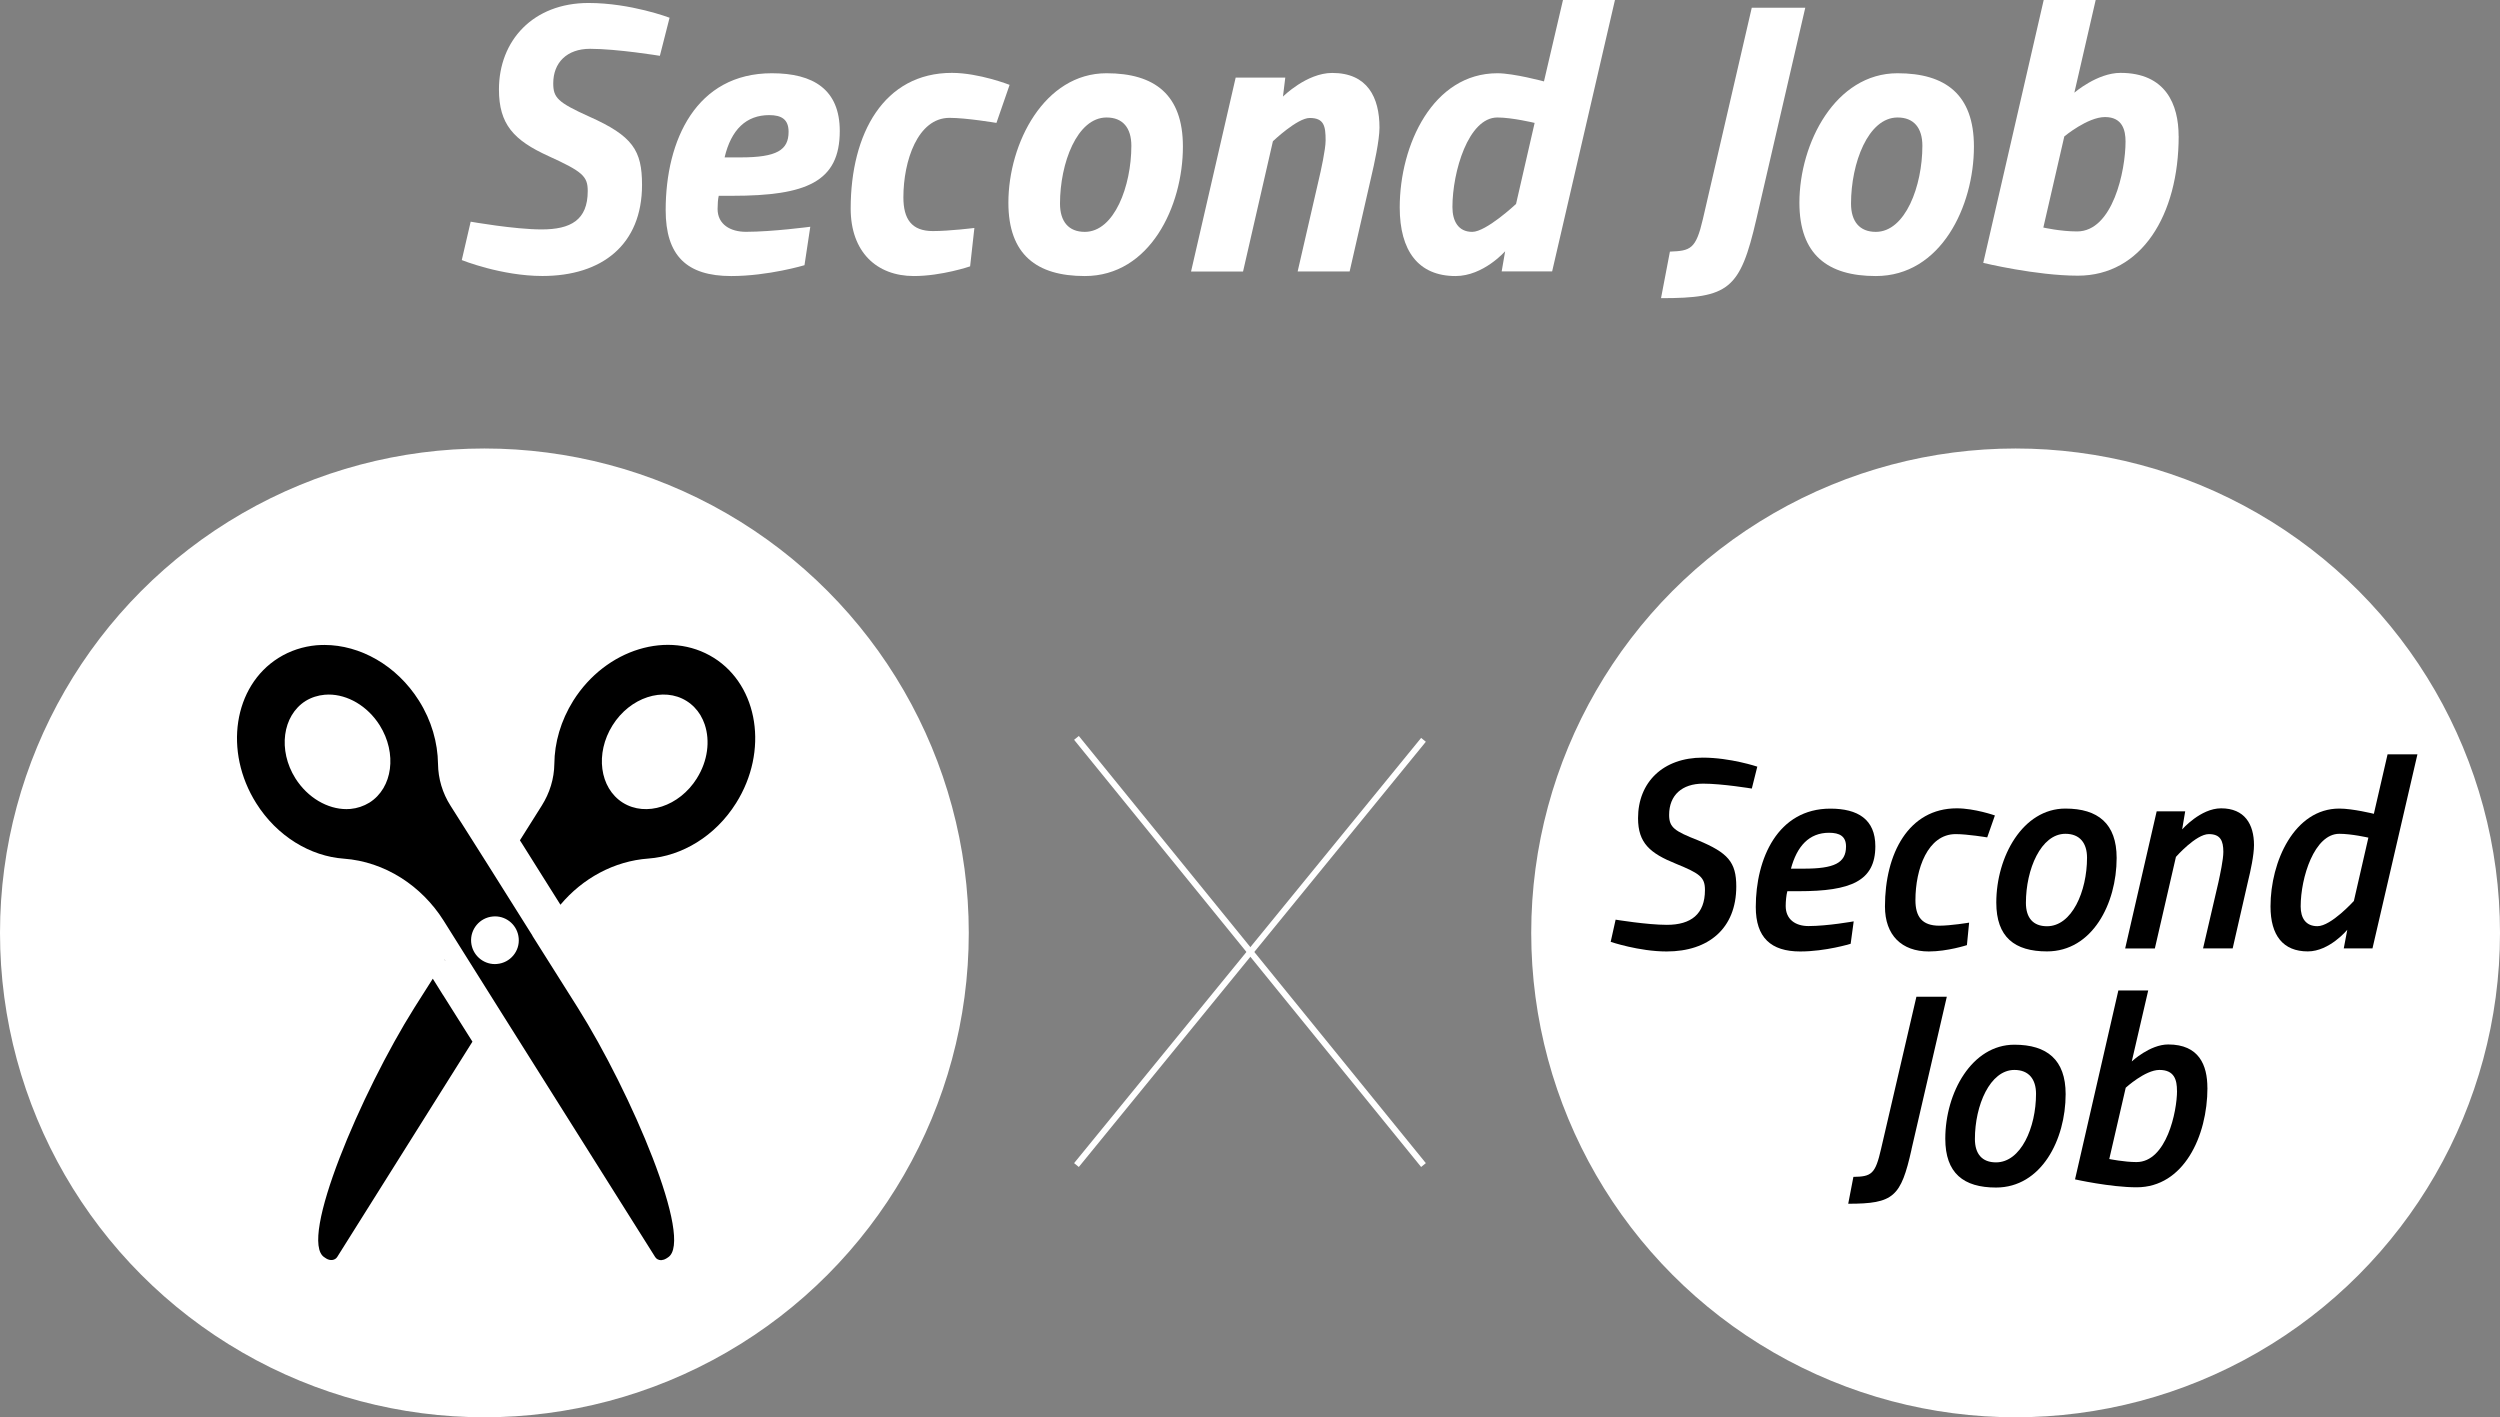 <?xml version="1.0" encoding="UTF-8"?>
<svg xmlns="http://www.w3.org/2000/svg" id="_レイヤー_2" viewBox="0 0 410.26 232.57">
  <rect x="0" y="0" width="410.26" height="232.57" fill="#808080" stroke="none"/>
  <defs>
    <style>.cls-1{fill:#000;}.cls-1,.cls-2{stroke-width:0px;}.cls-3{fill:none;stroke:#fff;stroke-miterlimit:10;}.cls-2{fill:#fff;}</style>
  </defs>
  <g id="_レイヤー_2-2">
    <path class="cls-2" d="M108.28,9.16s-7-1.15-11.45-1.15c-3.82,0-6.04,2.29-6.04,5.66,0,2.35.7,3.12,5.92,5.47,7.13,3.18,8.65,5.54,8.65,11.2,0,9.8-6.55,14.95-16.35,14.95-6.75,0-13.23-2.61-13.23-2.61l1.46-6.3s7.19,1.27,11.64,1.27c4.77,0,7.57-1.53,7.57-6.3,0-2.42-.83-3.18-6.43-5.73-5.73-2.61-8.14-5.22-8.14-10.94,0-8.02,5.6-14.19,14.7-14.19,6.94,0,13.3,2.42,13.3,2.42l-1.59,6.24Z"></path>
    <path class="cls-2" d="M132.97,37.22l-.95,6.3s-5.92,1.78-12.03,1.78c-7.32,0-10.75-3.37-10.75-10.82,0-11.52,5.03-22.46,17.43-22.46,6.81,0,11.14,2.67,11.14,9.48,0,8.34-5.47,10.63-17.63,10.63h-2.23c-.13.51-.19,1.4-.19,2.16,0,2.54,2.1,3.75,4.65,3.75,4.33,0,10.56-.83,10.56-.83ZM121.52,25.83c5.98,0,7.89-1.21,7.89-4.2,0-2.04-1.15-2.74-3.18-2.74-3.75,0-6.24,2.35-7.32,6.94h2.61Z"></path>
    <path class="cls-2" d="M165.68,13.93l-2.16,6.24s-4.9-.83-7.7-.83c-5.22,0-7.57,7.06-7.57,13.04,0,3.56,1.34,5.54,4.84,5.54,2.74,0,6.81-.51,6.81-.51l-.7,6.3s-4.65,1.59-9.23,1.59c-6.11,0-10.37-3.95-10.37-11.07,0-12.34,5.47-22.27,16.61-22.27,4.45,0,9.48,1.97,9.48,1.97Z"></path>
    <path class="cls-2" d="M194.12,24.05c0,9.8-5.41,21.25-16.1,21.25-7.89,0-12.54-3.5-12.54-12.03,0-9.8,5.92-21.25,16.1-21.25,7.89,0,12.54,3.5,12.54,12.03ZM185.66,23.92c0-2.93-1.4-4.64-4.07-4.64-4.84,0-7.64,7.51-7.64,14.13,0,2.93,1.4,4.64,4.07,4.64,4.84,0,7.64-7.51,7.64-14.13Z"></path>
    <path class="cls-2" d="M195.46,44.54l7.32-31.81h8.14l-.38,3.12s3.88-3.88,8.08-3.88c5.79,0,7.76,4.01,7.76,8.97,0,2.1-.89,6.11-1.34,8.02l-3.56,15.59h-8.53l3.44-14.95c.38-1.59,1.15-5.09,1.15-6.55,0-2.35-.25-3.69-2.61-3.69-2.04,0-6.04,3.82-6.04,3.82l-4.9,21.38h-8.53Z"></path>
    <path class="cls-2" d="M254.7,44.54h-8.27l.57-3.31s-3.56,4.07-8.14,4.07c-6.11,0-9.16-4.14-9.16-11.26,0-10.31,5.47-22.02,16.03-22.02,2.67,0,7.64,1.34,7.64,1.34l3.12-13.36h8.53l-10.31,44.54ZM251.84,20.17s-3.69-.89-6.11-.89c-4.77,0-7.38,8.91-7.38,14.7,0,2.29.95,4.07,3.25,4.07s7.19-4.58,7.19-4.58l3.05-13.3Z"></path>
    <path class="cls-2" d="M288.23,35.95c-2.67,11.58-4.52,12.98-15.65,12.98l1.46-7.64c3.37-.13,4.26-.38,5.41-5.34l8.02-34.68h8.78l-8.02,34.68Z"></path>
    <path class="cls-2" d="M323.93,24.05c0,9.8-5.41,21.25-16.1,21.25-7.89,0-12.54-3.5-12.54-12.03,0-9.8,5.92-21.25,16.1-21.25,7.89,0,12.54,3.5,12.54,12.03ZM315.47,23.92c0-2.93-1.4-4.64-4.07-4.64-4.84,0-7.64,7.51-7.64,14.13,0,2.93,1.4,4.64,4.07,4.64,4.84,0,7.64-7.51,7.64-14.13Z"></path>
    <path class="cls-2" d="M357.53,22.33c0,12.98-6.11,22.91-16.54,22.91-6.87,0-15.53-2.1-15.53-2.1L335.38,0h8.53l-3.5,15.21s3.75-3.25,7.57-3.25c7.45,0,9.54,5.22,9.54,10.37ZM348.81,23.22c0-1.85-.51-4.01-3.37-4.01s-6.68,3.18-6.68,3.18l-3.44,14.95s2.8.64,5.54.64c5.85,0,7.95-9.93,7.95-14.76Z"></path>
    <circle class="cls-2" cx="79.49" cy="153.09" r="79.49"></circle>
    <circle class="cls-2" cx="330.77" cy="153.09" r="79.49"></circle>
    <path class="cls-1" d="M287.5,129.41s-4.86-.81-8.01-.81c-3.46,0-5.58,1.89-5.58,5.13,0,2.07.9,2.66,4.77,4.18,4.86,2.03,6.25,3.55,6.25,7.56,0,6.88-4.54,10.67-11.43,10.67-4.54,0-9.18-1.58-9.18-1.58l.81-3.64s5.17.85,8.41.85c3.96,0,6.25-1.75,6.25-5.71,0-2.11-.81-2.7-4.77-4.32-4.23-1.71-6.21-3.38-6.21-7.47,0-5.89,4.09-9.94,10.62-9.94,4.54,0,8.95,1.48,8.95,1.48l-.9,3.6Z"></path>
    <path class="cls-1" d="M304.2,151.19l-.5,3.69s-4.09,1.26-8.28,1.26c-4.81,0-7.29-2.29-7.29-7.29,0-7.96,3.6-16.15,12.24-16.15,4.5,0,7.38,1.75,7.38,6.17,0,5.71-4,7.38-12.55,7.38h-1.89c-.18.67-.27,1.67-.27,2.43,0,2.21,1.62,3.29,3.73,3.29,3.15,0,7.42-.77,7.42-.77ZM296.01,142.55c4.95,0,6.93-.9,6.93-3.64,0-1.67-1.04-2.25-2.79-2.25-3.28,0-5.26,2.21-6.25,5.89h2.12Z"></path>
    <path class="cls-1" d="M327.37,133.82l-1.26,3.6s-3.24-.54-5.17-.54c-4.59,0-6.61,5.71-6.61,10.84,0,2.7,1.08,4.19,3.91,4.19,1.89,0,4.9-.5,4.9-.5l-.36,3.69s-3.19,1.04-6.25,1.04c-4.45,0-7.2-2.66-7.2-7.38,0-8.68,3.87-16.11,11.79-16.11,2.93,0,6.25,1.17,6.25,1.17Z"></path>
    <path class="cls-1" d="M347.35,140.79c0,7.51-4,15.34-11.43,15.34-5.31,0-8.32-2.34-8.32-8.01,0-7.56,4.36-15.43,11.34-15.43,5.35,0,8.41,2.47,8.41,8.1ZM342.49,140.75c0-2.38-1.17-3.92-3.55-3.92-4,0-6.48,5.8-6.48,11.34,0,2.43,1.17,3.83,3.46,3.83,4.09,0,6.57-5.71,6.57-11.25Z"></path>
    <path class="cls-1" d="M348.75,155.64l5.17-22.5h4.68l-.5,2.97s3.01-3.46,6.39-3.46c3.87,0,5.4,2.61,5.4,6.03,0,1.66-.58,4.32-.94,5.76l-2.56,11.2h-4.86l2.52-10.84c.27-1.26.81-3.73.81-5,0-1.84-.49-2.92-2.38-2.92-2.11,0-5.4,3.74-5.4,3.74l-3.46,15.03h-4.86Z"></path>
    <path class="cls-1" d="M389.34,155.64h-4.72l.58-3.06s-2.92,3.55-6.48,3.55c-4.05,0-6.12-2.61-6.12-7.38,0-7.38,3.92-16.06,11.29-16.06,2.21,0,5.67.86,5.67.86l2.25-9.76h4.9l-7.38,31.86ZM388.66,137.46s-2.75-.63-4.77-.63c-4.09,0-6.34,7.16-6.34,11.92,0,1.93.85,3.24,2.75,3.24,2.25,0,5.98-4.14,5.98-4.14l2.38-10.39Z"></path>
    <path class="cls-1" d="M313.69,188.63c-1.75,7.79-2.92,8.91-10.39,8.91l.85-4.41c2.97-.04,3.6-.45,4.54-4.59l5.8-24.97h4.99l-5.8,25.06Z"></path>
    <path class="cls-1" d="M338.98,179.54c0,7.51-4,15.34-11.43,15.34-5.31,0-8.32-2.34-8.32-8.01,0-7.56,4.36-15.43,11.34-15.43,5.35,0,8.41,2.47,8.41,8.1ZM334.12,179.5c0-2.38-1.17-3.92-3.55-3.92-4,0-6.48,5.8-6.48,11.34,0,2.43,1.17,3.83,3.46,3.83,4.09,0,6.57-5.71,6.57-11.25Z"></path>
    <path class="cls-1" d="M362.25,178.51c0,7.96-3.91,16.33-11.61,16.33-4.32,0-10.12-1.3-10.12-1.3l7.11-31h4.9l-2.7,11.65s2.97-2.79,5.98-2.79c5.08,0,6.43,3.42,6.43,7.11ZM357.25,179c0-1.75-.4-3.42-2.88-3.42-2.34,0-5.53,2.92-5.53,2.92l-2.7,11.7s2.48.5,4.46.5c4.95,0,6.66-8.33,6.66-11.7Z"></path>
    <line class="cls-3" x1="176.65" y1="121.09" x2="233.6" y2="191.19"></line>
    <line class="cls-3" x1="176.65" y1="191.19" x2="233.6" y2="121.41"></line>
    <path class="cls-1" d="M72.72,163.32l-1.68-2.69s0,0,0,.01l-.02-.03c-1.83,2.87-3,4.73-3,4.73-8.73,13.89-19.13,38.28-14.78,40.99l.3.2c.66.41,1.45.3,1.8-.26l22.19-35.33-.84-1.33-3.96-6.29Z"></path>
    <path class="cls-1" d="M117.15,107.96c-7.37-4.63-17.71-1.48-23.07,7.02-2.06,3.3-3.08,6.9-3.11,10.38-.03,2.44-.77,4.79-2.06,6.84-.97,1.55-2.22,3.51-3.59,5.7.13.21.28.43.41.64l3.34,5.32c.97,1.55,1.96,3.1,2.9,4.61,3.61-4.3,8.77-7.17,14.45-7.58,5.44-.4,10.96-3.64,14.38-9.11,5.34-8.5,3.69-19.2-3.66-23.83ZM114.36,127.73c-2.88,4.6-8.34,6.38-12.16,3.99-3.81-2.41-4.56-8.09-1.68-12.69,2.88-4.6,8.35-6.38,12.16-3.99.95.6,1.71,1.4,2.28,2.34,0,0,0,.02.01.03.27.46.5.95.67,1.46,0,.02.01.04.02.06.88,2.65.5,5.93-1.3,8.79Z"></path>
    <path class="cls-1" d="M72.96,157.5l.13.2-.1-.23s-.02.02-.03.03Z"></path>
    <path class="cls-1" d="M87.37,153.53c-2.31-3.66-4.84-7.71-7.22-11.48-2.42-3.84-4.65-7.38-6.23-9.85-1.3-2.04-2.01-4.4-2.04-6.84-.05-3.48-1.05-7.09-3.13-10.38-3.67-5.83-9.7-9.14-15.5-9.14-.44,0-.87.02-1.32.05-2.17.2-4.3.87-6.23,2.08-7.38,4.63-9.01,15.32-3.66,23.83,3.43,5.47,8.93,8.72,14.38,9.11,6.74.49,12.77,4.45,16.38,10.17l2.22,3.54,7.22,11.5,25.28,40.17c.2.33.58.51.97.51.03,0,.08,0,.12-.02.25-.02.48-.1.69-.23l.31-.2c4.35-2.72-6.06-27.1-14.8-40.99,0,0-3.31-5.27-7.45-11.81ZM60.63,131.71c-.96.59-2.03.94-3.11,1.04-.21.02-.44.03-.66.03-3.1,0-6.36-1.85-8.39-5.06-2.88-4.6-2.13-10.28,1.68-12.69.96-.59,2.03-.92,3.13-1.02.21-.02.43-.03.66-.03,3.08,0,6.34,1.83,8.37,5.04,2.88,4.6,2.14,10.28-1.68,12.69ZM81.56,158.19c-.12.02-.23.02-.35.02-1.99,0-3.71-1.53-3.89-3.58-.18-2.14,1.4-4.04,3.56-4.23.12,0,.23-.02.35-.02,2.01,0,3.71,1.53,3.89,3.58.2,2.14-1.4,4.05-3.56,4.23Z"></path>
  </g>
</svg>
